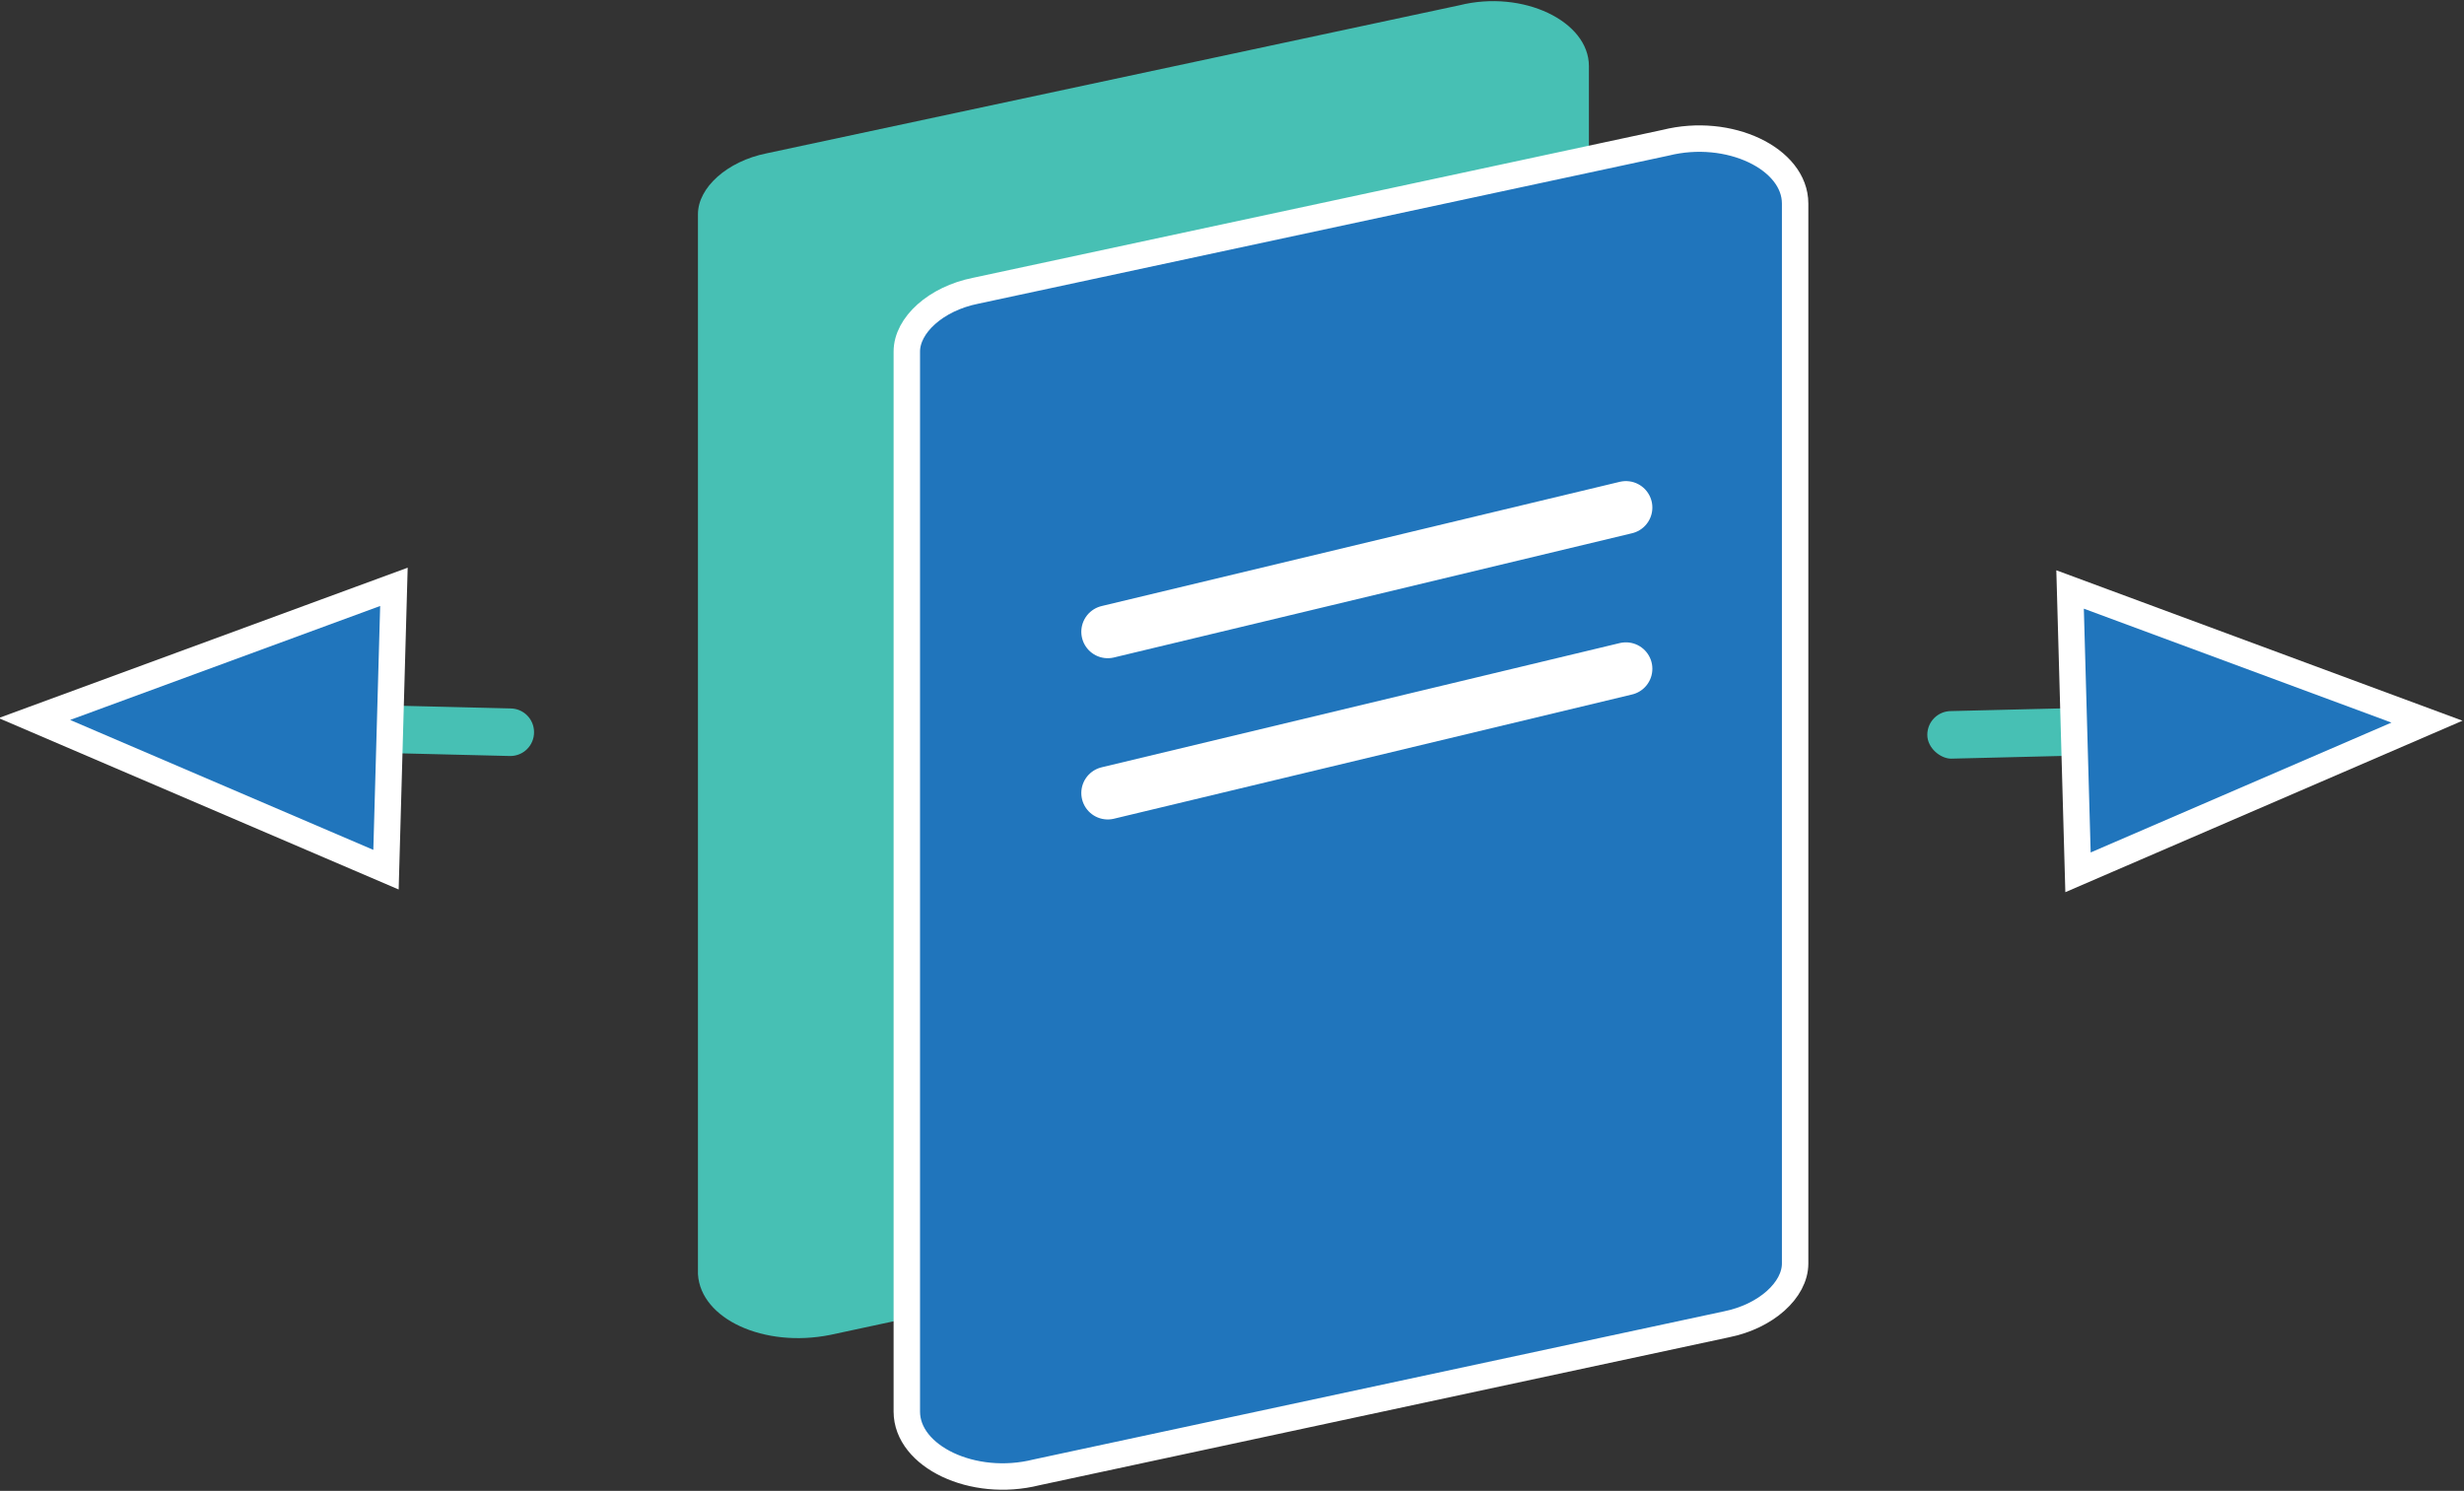 <?xml version="1.0" encoding="utf-8"?>
<!-- Generator: Adobe Illustrator 19.0.0, SVG Export Plug-In . SVG Version: 6.00 Build 0)  -->
<svg version="1.1" id="Layer_1" xmlns="http://www.w3.org/2000/svg" xmlns:xlink="http://www.w3.org/1999/xlink" x="0px" y="0px"
	 viewBox="0 0 93.2 56.4" style="enable-background:new 0 0 93.2 56.4;" xml:space="preserve">
<rect x="0" y="0" width="93.2" height="56.4" fill="#333333" stroke="none"/>
<style type="text/css">
	.st0{fill:#47C0B4;}
	.st1{fill:#2075BC;stroke:#FFFFFF;stroke-miterlimit:10;}
	.st2{fill:none;stroke:#FFFFFF;stroke-width:2;stroke-linecap:round;stroke-linejoin:round;stroke-miterlimit:10;}
</style>
<g>
	<path class="st0" d="M31.4,50.5l26.1-5.6c1.5-0.3,2.6-1.3,2.6-2.3V2.5c0-1.7-2.5-2.9-4.9-2.3L29,5.8c-1.5,0.3-2.6,1.3-2.6,2.3v40.1
		C26.5,49.9,28.9,51,31.4,50.5z"/>
	<path class="st1" d="M39.2,55.7l26.1-5.6c1.5-0.3,2.6-1.3,2.6-2.3V7.7c0-1.7-2.5-2.9-4.9-2.3L36.9,11c-1.5,0.3-2.6,1.3-2.6,2.3
		v40.1C34.3,55.1,36.8,56.3,39.2,55.7z"/>
	<line class="st2" x1="41.9" y1="23.9" x2="61.5" y2="19.2"/>
	<line class="st2" x1="41.9" y1="30" x2="61.5" y2="25.3"/>
	<g>
		<g>
			<path class="st0" d="M72.9,27.8c0-0.5,0.4-0.9,0.9-0.9l8.2-0.2c0.5,0,0.9,0.4,0.9,0.9s-0.4,0.9-0.9,0.9l-8.2,0.2
				C73.4,28.7,72.9,28.3,72.9,27.8z"/>
			<g>
				<polygon class="st1" points="78.3,22.3 91.8,27.3 78.6,33 				"/>
			</g>
		</g>
	</g>
	<g>
		<g>
			<path class="st0" d="M20.2,27.7c0-0.5-0.4-0.9-0.9-0.9l-8.2-0.2c-0.5,0-0.9,0.4-0.9,0.9c0,0.5,0.4,0.9,0.9,0.9l8.2,0.2
				C19.8,28.6,20.2,28.2,20.2,27.7z"/>
			<g>
				<polygon class="st1" points="14.9,22.2 1.3,27.2 14.6,32.9 				"/>
			</g>
		</g>
	</g>
</g>
</svg>
